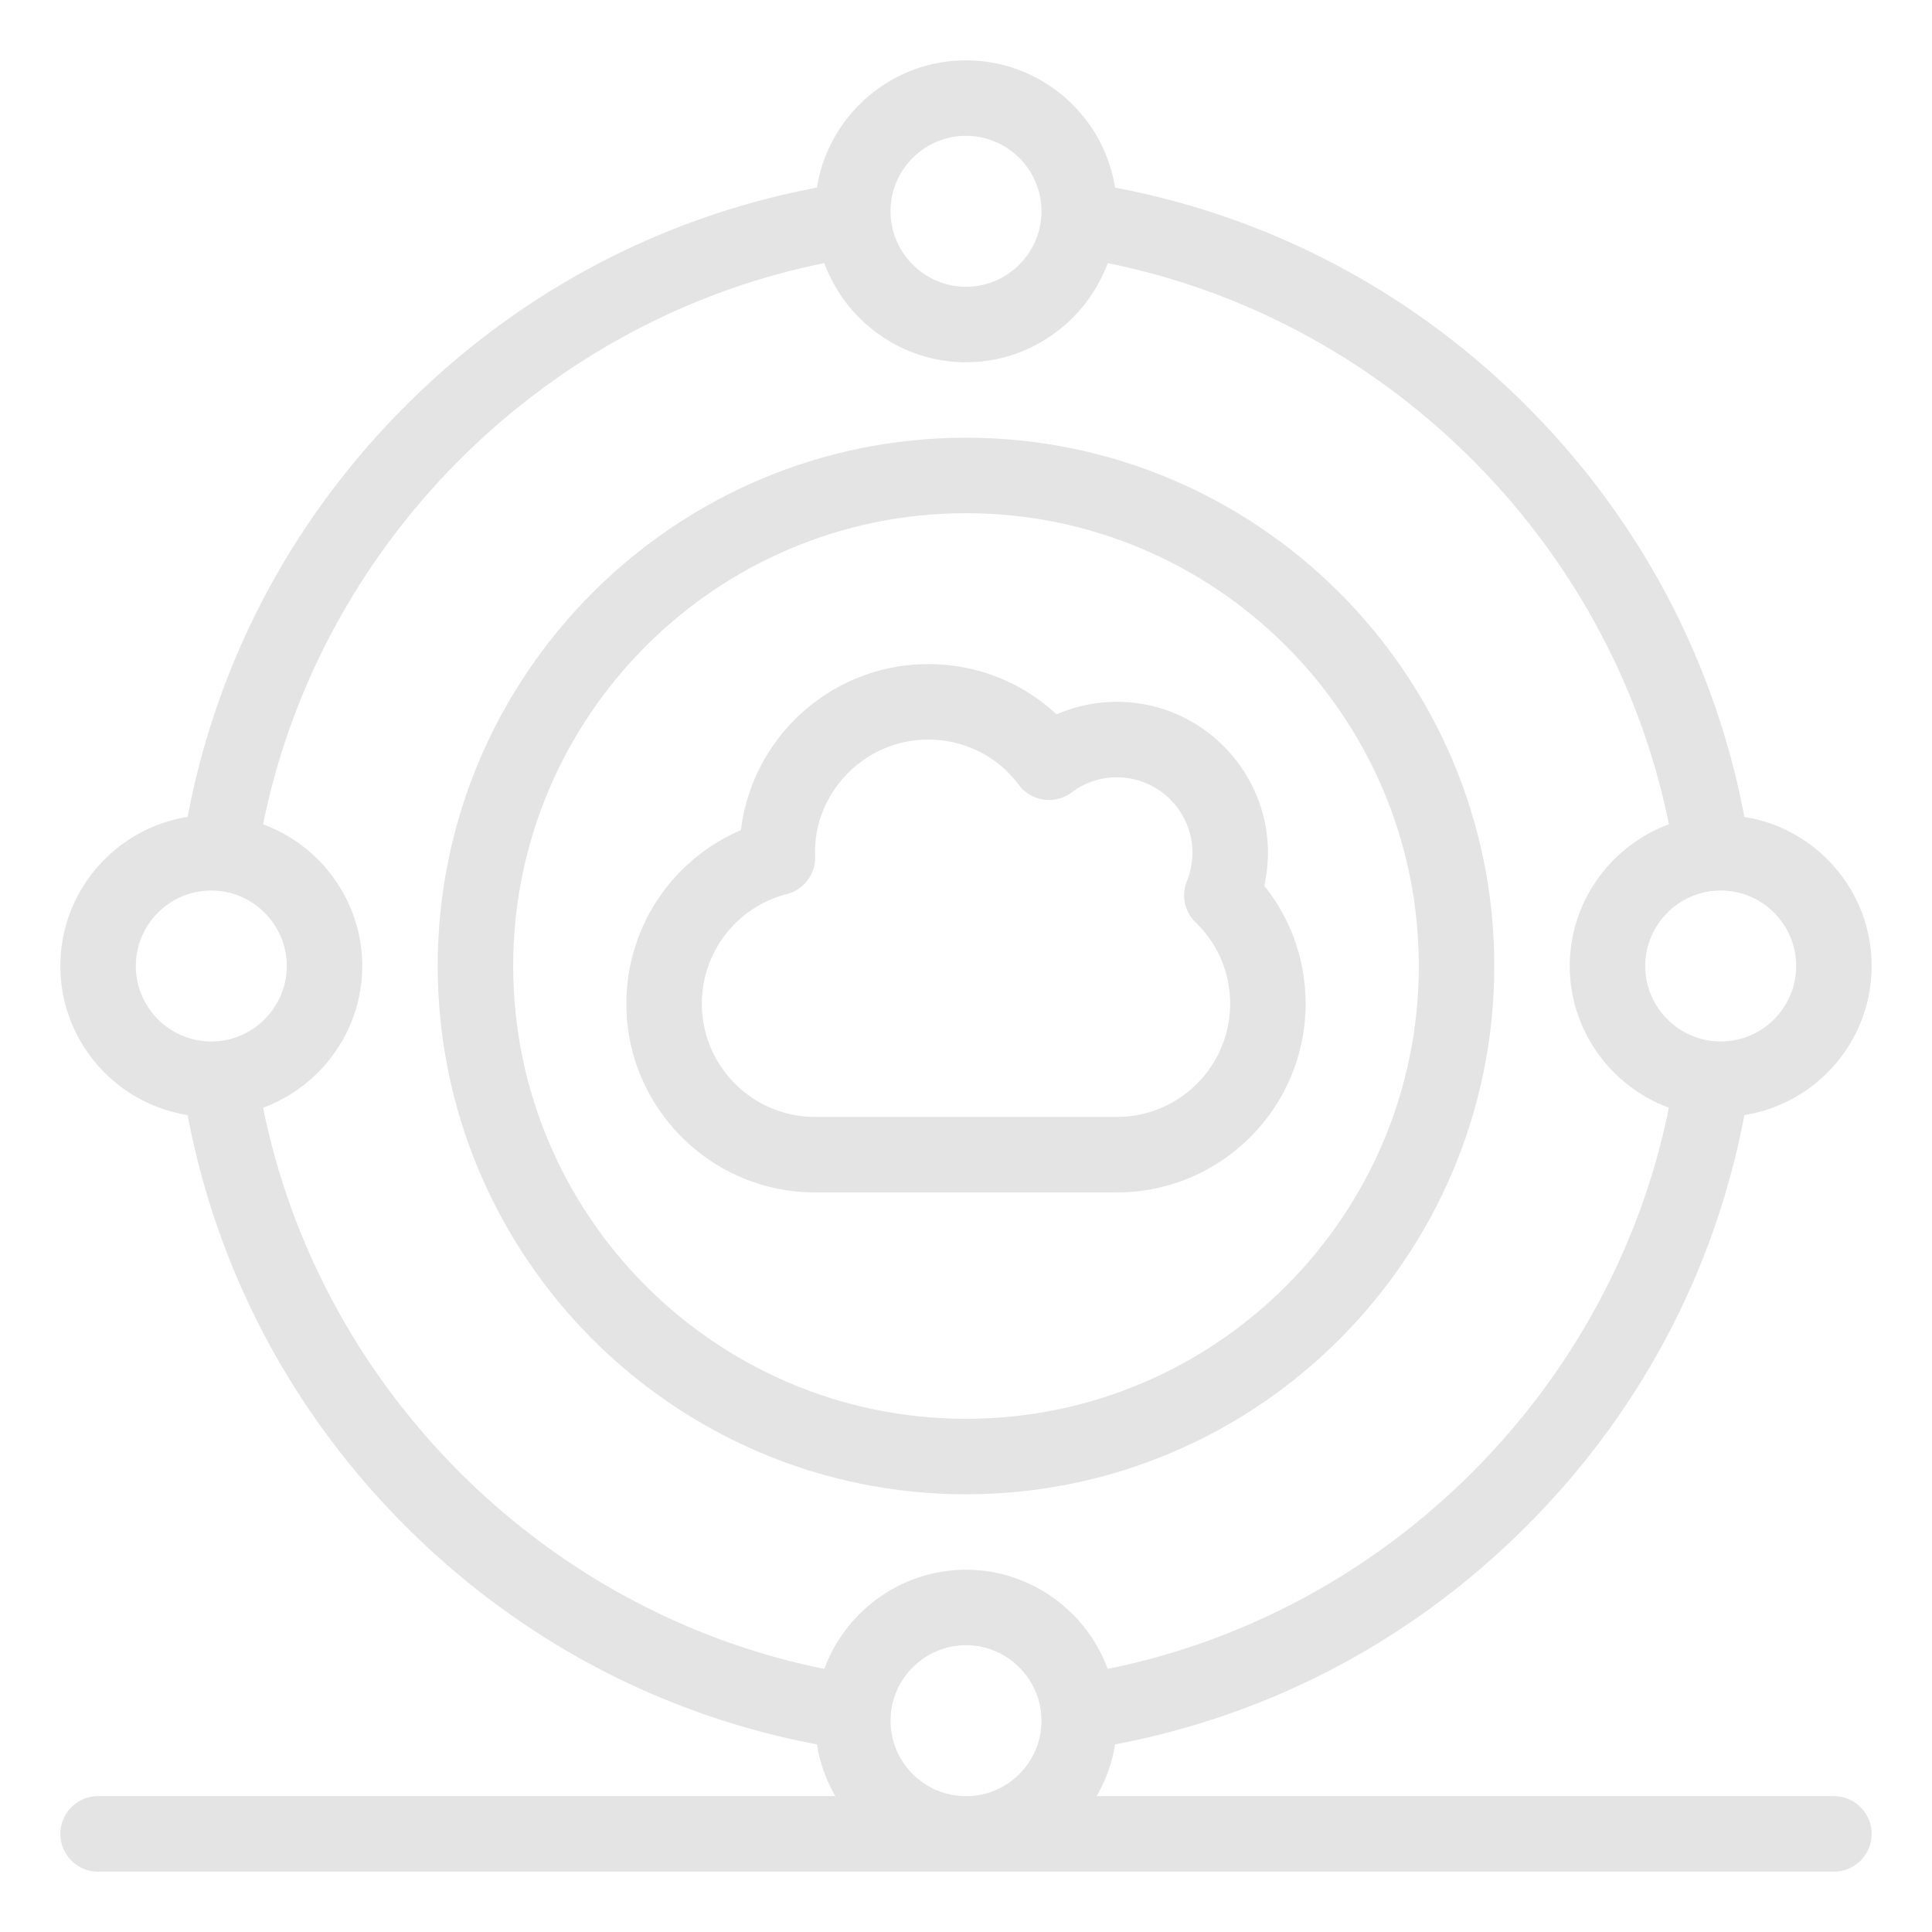 <svg xmlns="http://www.w3.org/2000/svg" version="1.1" xmlns:xlink="http://www.w3.org/1999/xlink" xmlns:svgjs="http://svgjs.com/svgjs" width="512" height="512" x="0" y="0" viewBox="0 0 512 512" style="enable-background:new 0 0 512 512" xml:space="preserve" class=""><g><path d="M216 316h80c27.57 0 50-22.43 50-50 0-11.526-3.855-22.412-10.966-31.245C340.638 209.814 321.588 186 296 186c-5.588 0-10.998 1.133-15.997 3.321C270.836 180.77 258.841 176 246 176c-25.541 0-46.67 19.249-49.642 44.002C178.163 227.751 166 245.721 166 266c0 27.57 22.43 50 50 50zm-7.484-79.061a10.002 10.002 0 0 0 7.511-9.992l-.011-.332C215.471 210.309 228.942 196 246 196c9.523 0 18.272 4.376 24.005 12.006 3.316 4.414 9.584 5.306 14.001 1.989A19.82 19.82 0 0 1 296 205.999c11.028 0 20 8.972 20 20 0 2.589-.491 5.113-1.46 7.503a10.002 10.002 0 0 0 2.312 10.944C322.751 250.155 326 257.81 326 266c0 16.542-13.458 30-30 30h-80c-16.542 0-30-13.458-30-30 0-13.71 9.259-25.66 22.516-29.061z" fill="#e4e4e4" data-original="#000000" class=""></path><path d="M486 476H290.618a39.685 39.685 0 0 0 4.884-13.715c41.376-7.849 78.913-27.724 108.986-57.797s49.947-67.609 57.796-108.986C481.364 292.478 496 275.918 496 256c0-19.919-14.636-36.479-33.717-39.502-7.848-41.376-27.723-78.913-57.795-108.986-30.073-30.073-67.61-49.947-108.986-57.795C292.478 30.635 275.918 16 256 16c-19.919 0-36.479 14.636-39.502 33.717-41.376 7.848-78.913 27.722-108.986 57.795s-49.947 67.61-57.795 108.986C30.636 219.521 16 236.081 16 256c0 19.918 14.635 36.478 33.716 39.502 7.848 41.376 27.722 78.913 57.795 108.986 30.073 30.072 67.61 49.948 108.986 57.796A39.69 39.69 0 0 0 221.381 476H26c-5.523 0-10 4.478-10 10s4.477 10 10 10h460c5.522 0 10-4.478 10-10s-4.478-10-10-10zm-10-220c0 11.028-8.972 20-20 20-11.06 0-20-9.07-20-20 0-10.967 8.983-20 20-20 11.028 0 20 8.972 20 20zM256 36c11.028 0 20 8.972 20 20 0 11.037-9.049 20-20 20-10.988 0-20-9.004-20-20 0-11.028 8.972-20 20-20zM36 256c0-11.028 8.972-20 20-20 11.037 0 20 9.051 20 20 0 10.913-8.916 20-20 20-11.028 0-20-8.972-20-20zm33.728 37.549C85.086 287.895 96 273.064 96 256c0-17.065-10.916-31.898-26.271-37.549 14.98-74.347 74.376-133.744 148.724-148.723C224.105 85.086 238.936 96 256 96c17.063 0 31.894-10.913 37.548-26.271 74.348 14.979 133.744 74.376 148.724 148.724C426.913 224.105 416 238.936 416 256c0 17.059 10.909 31.888 26.271 37.546-14.978 74.349-74.375 133.746-148.724 148.727C287.896 426.914 273.064 416 256 416c-17.065 0-31.898 10.916-37.549 26.272-74.347-14.98-133.744-74.376-148.723-148.723zm166.337 160.957C236.827 444.129 245.584 436 256 436c10.928 0 20 8.939 20 20 0 11.028-8.972 20-20 20-11.405 0-20.812-9.676-19.935-21.494z" fill="#e4e4e4" data-original="#000000" class=""></path><path d="M256 396c77.196 0 140-62.804 140-140s-62.804-140-140-140-140 62.804-140 140 62.804 140 140 140zm0-260c66.168 0 120 53.831 120 120 0 66.168-53.832 120-120 120-66.169 0-120-53.832-120-120 0-66.169 53.831-120 120-120z" fill="#e4e4e4" data-original="#000000" class=""></path></g></svg>